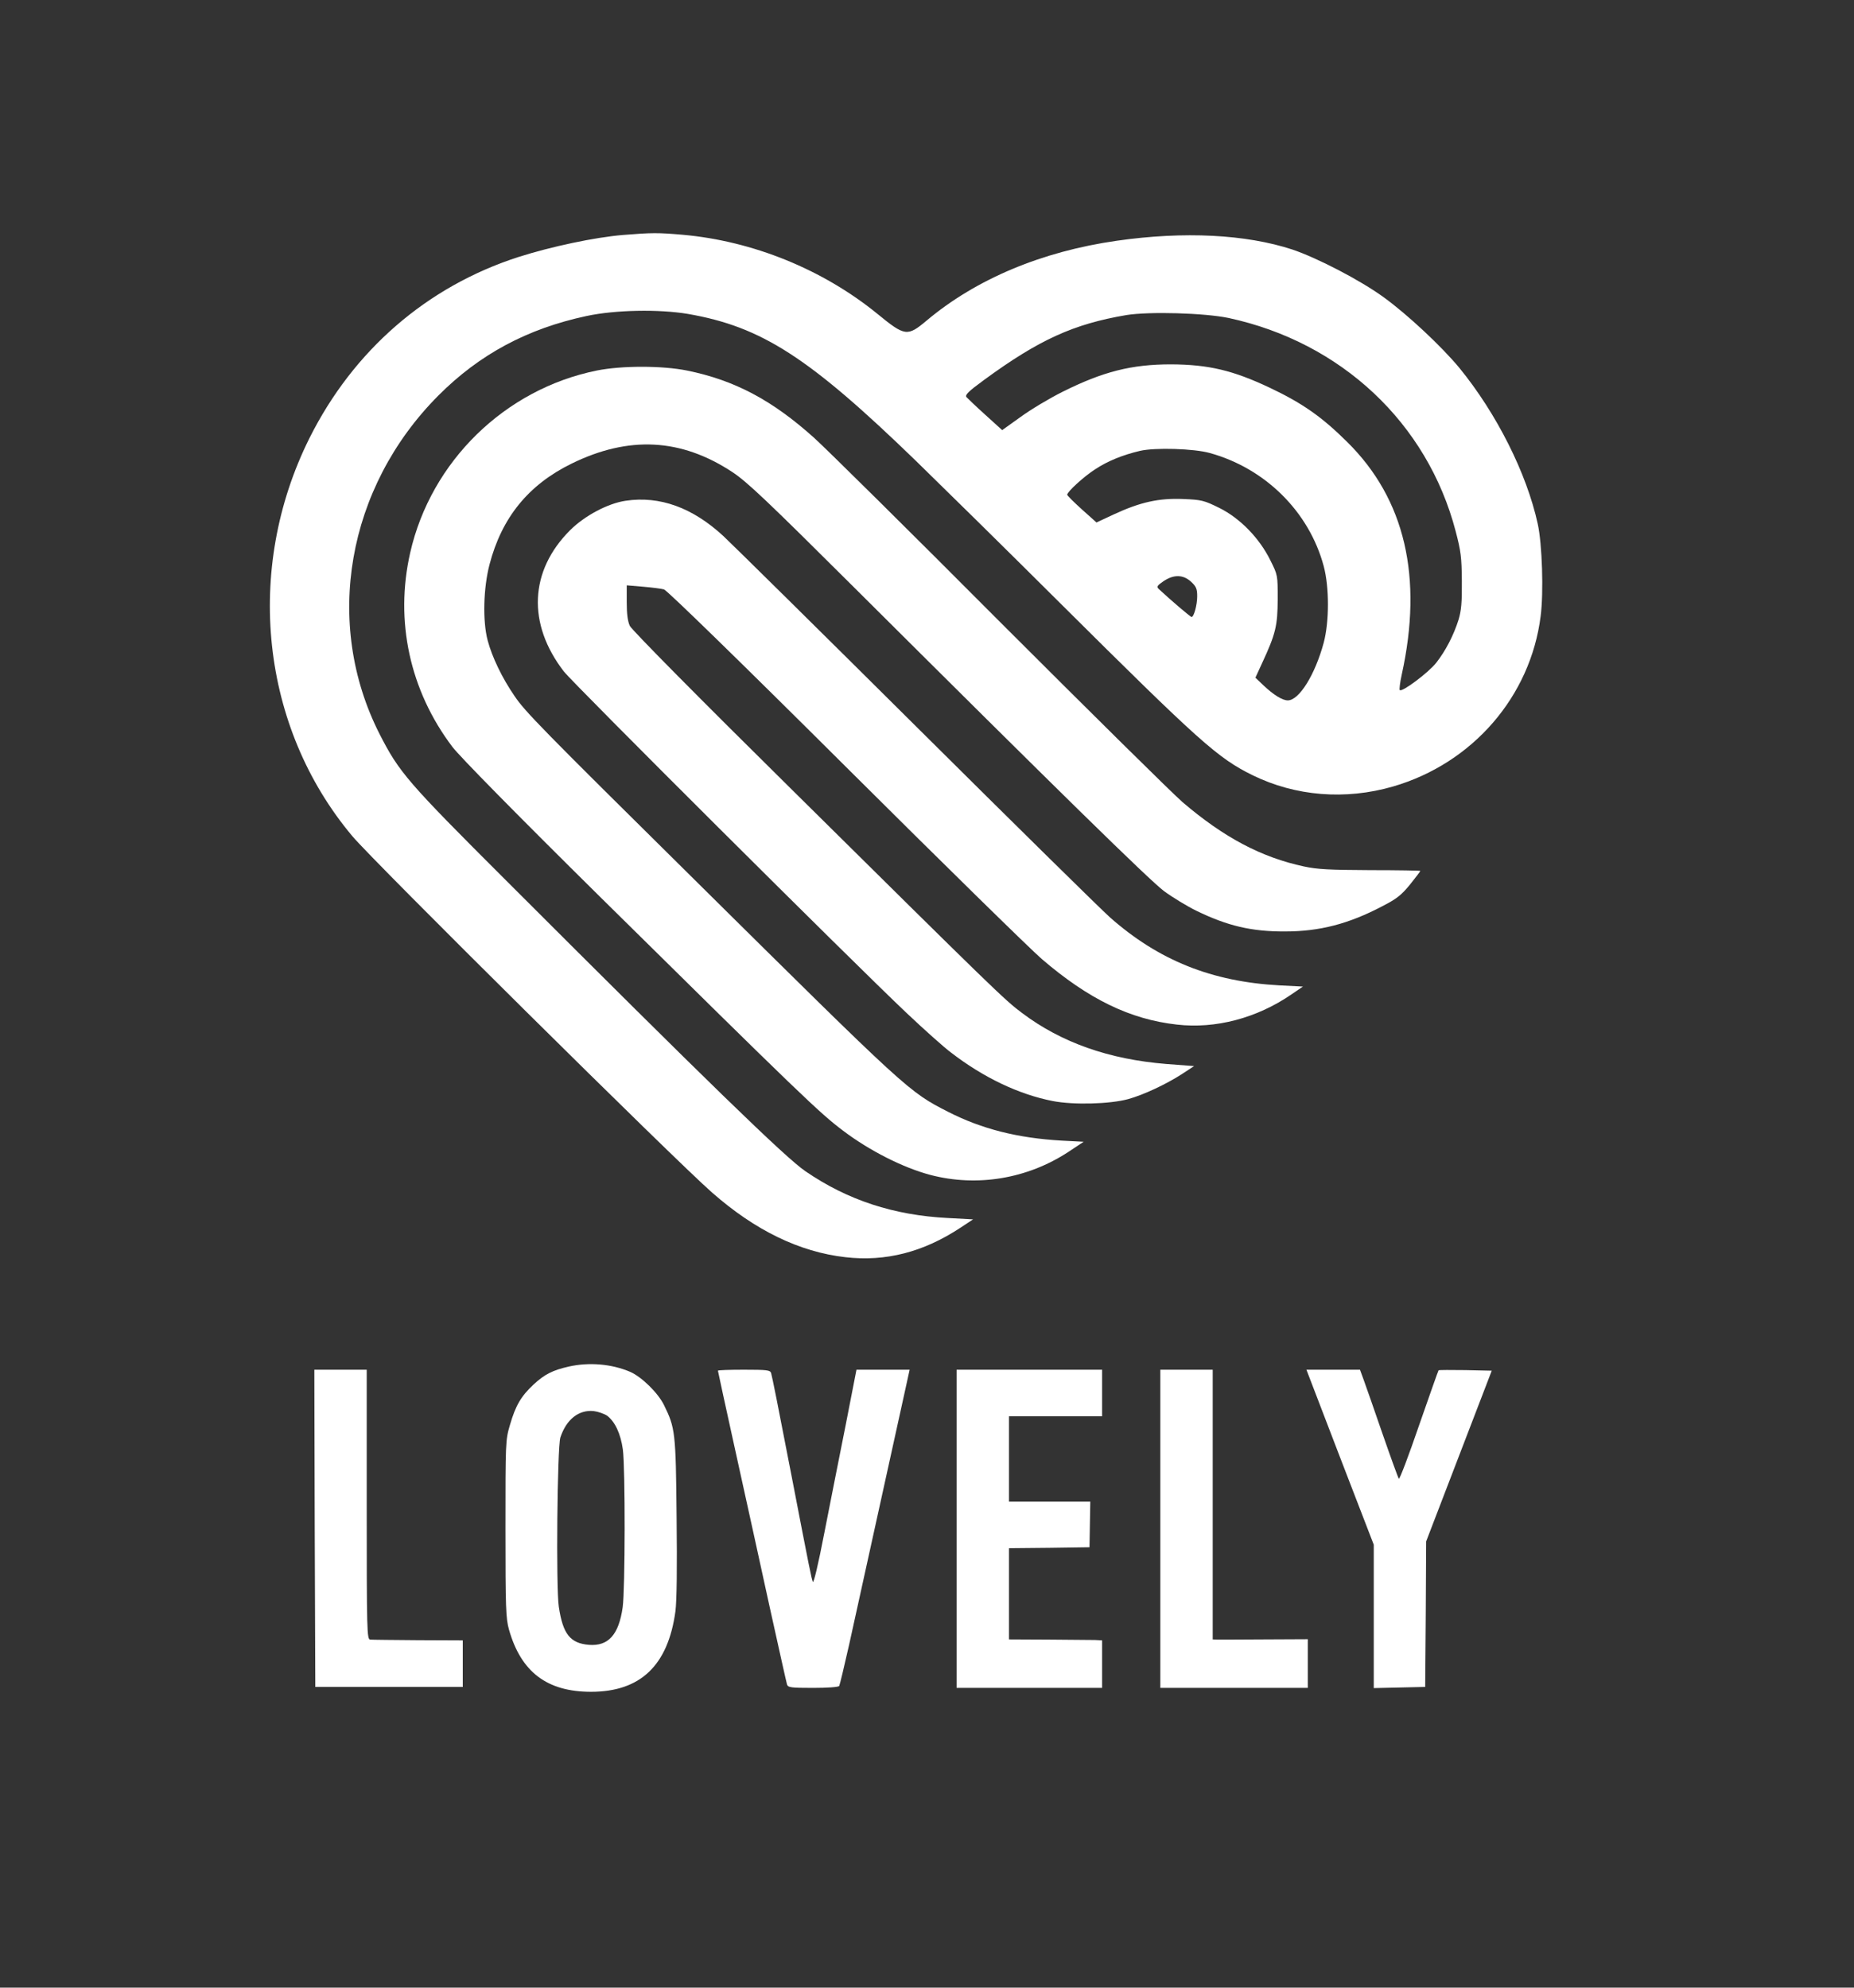 <?xml version="1.0" encoding="UTF-8"?> <svg xmlns="http://www.w3.org/2000/svg" width="1274" height="1366" viewBox="0 0 1274 1366" fill="none"><rect x="0" y="0" width="1274" height="1366" fill="#333333" stroke="none"/><path d="M428.267 161.467C408.8 163.067 378.667 169.467 356.133 176.667C293.333 196.933 242.8 240.8 212.667 301.067C167.6 391.467 179.2 499.733 242.133 574.667C256.267 591.6 464.267 797.733 489.333 819.6C518.933 845.6 549.333 860.4 580.933 864C608.533 867.2 634.533 860.533 660 843.733L668.667 838L651.333 837.067C614.267 835.2 582.4 824.8 553.467 804.933C539.867 795.733 485.333 742.667 348 605.333C279.867 537.333 274.267 530.8 260.8 504.4C222.133 428.267 238.267 335.067 301.2 271.867C329.467 243.467 362.4 225.867 402.933 217.2C422.667 212.933 452.8 212.4 472.667 215.733C523.467 224.533 556 245.6 629.6 316.933C645.2 332.133 689.867 376 728.667 414.667C824.667 510.133 836.933 521.067 860.8 532.8C890.267 547.2 924.4 550 957.2 540.533C1011.87 524.667 1051.73 478.667 1058.67 423.467C1060.8 407.2 1059.73 373.733 1056.67 360C1049.07 325.2 1028.4 284.133 1002.8 252.8C990.667 238.133 967.333 216.267 950.8 204.267C934.667 192.533 905.067 177.2 888 171.467C856.267 161.067 813.733 158.8 767.333 165.467C716 172.8 670.8 191.733 636.8 220.267C623.467 231.467 621.867 231.2 602.8 215.6C565.467 185.2 517.333 165.6 469.067 161.333C452.267 159.867 448 159.867 428.267 161.467ZM844.267 218.533C921.6 235.2 980.8 290.667 1000.27 365.067C1003.87 378.8 1004.4 382.933 1004.53 399.333C1004.67 413.867 1004.13 419.733 1002.27 425.867C998.933 436.533 993.333 447.333 986.933 455.467C981.733 462.133 963.467 475.867 961.867 474.267C961.467 473.867 962 469.067 963.2 463.733C978 396.667 965.467 342.933 925.733 303.733C908.4 286.533 894.933 277.067 872.667 266.533C847.333 254.533 830.533 250.533 804.667 250.4C777.6 250.4 758 255.333 730 269.333C721.2 273.733 708.267 281.467 701.333 286.533L688.667 295.6L677.2 285.2C670.8 279.467 665.067 273.867 664.133 272.933C662.933 271.467 665.333 269.067 676.267 261.067C714 233.467 737.733 222.667 774 216.533C789.733 214 827.6 215.067 844.267 218.533ZM831.333 311.333C869.467 321.867 899.6 351.733 909.6 389.067C913.467 403.467 913.467 427.2 909.6 441.733C903.6 463.867 892.667 481.333 884.933 481.333C881.2 481.333 875.2 477.6 868.267 471.067L862.667 465.733L867.2 455.867C876.667 435.467 877.867 430.133 878 411.867C878 395.2 878 395.2 872.933 385.067C865.467 369.867 852.133 356.133 837.867 349.067C827.333 343.867 825.733 343.467 812.933 342.933C796.267 342.267 783.6 345.067 765.467 353.467L753.467 359.067L743.333 350C737.867 345.067 733.333 340.533 733.333 340C733.333 338 744.8 327.467 752.533 322.533C761.2 316.8 771.467 312.667 783.333 309.867C793.6 307.467 820.4 308.267 831.333 311.333ZM818.533 399.867C822 403.067 822.667 404.8 822.667 409.733C822.667 415.867 820.4 424 818.8 424C818 424 804.267 412.267 796.133 404.667C794.667 403.2 795.2 402.4 799.467 399.467C806.533 394.667 813.067 394.8 818.533 399.867Z" fill="white"></path><path d="M410 254.667C346.933 267.467 296.133 317.067 281.867 379.867C271.2 426.801 281.6 474.534 310.8 513.201C315.6 519.601 355.2 559.867 412.267 616.267C550.267 752.534 563.2 764.934 579.333 777.067C597.467 790.801 620.667 802.534 639.333 807.467C671.467 815.867 705.867 810.134 734 791.734L744.667 784.667L729.333 783.867C699.333 782.134 674.533 775.867 651.6 764.134C624.4 750.267 624.133 750.001 477.333 604.667C371.467 500.001 360.933 489.201 353.6 478.401C345.067 466.001 338.133 451.601 335.067 440.001C331.6 426.801 332.133 404.134 336.4 387.867C344.8 355.734 363.067 333.201 392.667 318.667C432 299.334 468 301.201 503.2 324.401C513.333 331.067 527.067 344.134 586.667 403.467C726.8 543.067 789.733 604.801 799.867 612.401C805.467 616.534 815.467 622.667 822 625.867C843.333 636.267 860 640.267 883.067 640.134C906.8 640.134 926.8 634.934 949.867 622.801C959.733 617.734 962.933 615.201 968.933 607.867C972.8 603.067 976 598.801 976 598.534C976 598.267 960.533 598.001 941.6 598.001C913.467 597.867 905.333 597.467 896 595.467C866.8 589.201 841.067 575.601 812.667 551.334C806.133 545.734 749.733 490.001 687.333 427.601C625.067 365.067 567.467 308.134 559.467 300.934C530.667 275.067 504.933 261.334 472.133 254.667C454.933 251.201 427.2 251.201 410 254.667Z" fill="white"></path><path d="M430 344.134C417.867 345.867 401.733 354.401 391.733 364.401C363.867 392.267 362.133 428.667 387.467 461.467C393.733 469.601 587.2 662.401 622.933 696.134C635.2 707.734 648.933 720.001 653.467 723.334C675.733 740.534 700.133 752.134 723.333 756.667C737.6 759.467 762.667 758.801 775.333 755.334C785.867 752.401 801.2 745.201 812 738.267L820.533 732.667L801.333 731.201C762 728.001 729.333 716.534 702.267 696.134C690.267 687.201 683.2 680.267 543.867 542.401C481.067 480.401 434 432.801 432.8 430.134C431.333 427.067 430.667 421.867 430.667 414.001V402.267L441.733 403.201C447.867 403.734 454.4 404.534 456.267 405.067C458.267 405.601 508.4 454.401 580.8 526.534C647.333 592.801 708.133 652.401 715.867 659.067C748 686.667 776.533 700.534 808.667 704.134C835.333 707.201 863.6 699.734 887.333 683.467L895.333 678.001L879.333 677.201C832.667 674.667 796.133 660.001 762.667 630.401C756.4 624.801 696.8 566.134 630 499.734C563.333 433.467 503.467 374.401 497.067 368.401C475.867 348.801 453.333 340.667 430 344.134Z" fill="white"></path><path d="M390.667 939.2C379.6 941.734 374.133 944.534 366.533 951.6C358 959.6 354.267 966 350.4 979.334C347.333 989.734 347.333 991.2 347.333 1050.67C347.333 1105.33 347.6 1112.13 349.733 1119.87C358 1149.07 375.867 1162.67 406.133 1162.67C440.133 1162.67 459.067 1144.53 464.133 1107.33C465.067 1100 465.333 1077.73 464.933 1042.4C464.4 984.267 464 981.334 456.267 965.6C452.133 957.2 440.933 946.267 433.067 942.8C420.267 937.334 404.8 936 390.667 939.2ZM417.2 972.934C422.667 977.067 426.533 985.467 428 996.134C429.733 1009.2 429.6 1092.8 427.867 1104.67C425.2 1123.47 418 1131.47 404.667 1130.4C391.867 1129.33 386.8 1123.07 384 1104.27C382 1091.33 382.933 994.534 385.067 987.867C389.2 975.467 397.6 968.8 407.867 969.734C411.067 970.134 415.2 971.6 417.2 972.934Z" fill="white"></path><path d="M216.267 1050.27L216.667 1159.33H267.333H318V1143.33V1127.33L287.333 1127.2C270.533 1127.07 255.6 1126.93 254.4 1126.8C252.133 1126.67 252 1121.33 252 1034V941.334H234H216L216.267 1050.27Z" fill="white"></path><path d="M493.333 942C493.333 942.4 498.8 967.467 505.467 997.733C512.133 1028 522.667 1075.73 528.8 1104C535.067 1132.27 540.4 1156.4 540.8 1157.6C541.467 1159.73 543.467 1160 558.667 1160C568.533 1160 576.133 1159.47 576.667 1158.67C577.067 1158 580.133 1145.2 583.467 1130.4C588.4 1107.87 614 991.6 622.667 952.267L625.067 941.333H606.8H588.533L581.067 979.6C576.8 1000.8 570.267 1034.13 566.4 1053.73C562.267 1075.2 559.067 1088.53 558.533 1087.07C557.467 1084.13 556.667 1080.27 544 1014.67C534.133 963.733 530.933 947.6 529.867 943.6C529.2 941.6 527.2 941.333 511.2 941.333C501.333 941.333 493.333 941.6 493.333 942Z" fill="white"></path><path d="M657.333 1050.67V1160H707.333H757.333V1143.6V1127.33L752.4 1127.07C749.6 1127.07 735.2 1126.93 720.4 1126.8L693.333 1126.67V1095.33V1064L721.067 1063.73L748.667 1063.33L748.933 1047.6L749.2 1032H721.333H693.333V1002.67V973.333H725.333H757.333V957.333V941.333H707.333H657.333V1050.67Z" fill="white"></path><path d="M797.333 1050.67V1160H848H898.667V1143.2V1126.53L869.067 1126.67C852.667 1126.8 838 1126.8 836.4 1126.8L833.333 1126.67V1034V941.333H815.333H797.333V1050.67Z" fill="white"></path><path d="M920.8 1001.47L944 1061.6V1110.8V1160.13L961.733 1159.73L979.333 1159.33L979.733 1109.33L980 1059.33L1002.53 1000.67L1025.07 942L1007.07 941.6C997.067 941.467 988.8 941.467 988.533 941.734C988.267 942 982.267 959.067 975.067 979.734C968 1000.4 961.733 1016.93 961.2 1016.27C960.8 1015.73 955.733 1001.87 950 985.334C944.267 968.8 938.533 952.134 937.067 948.267L934.533 941.334H916.133H897.733L920.8 1001.47Z" fill="white"></path></svg> 